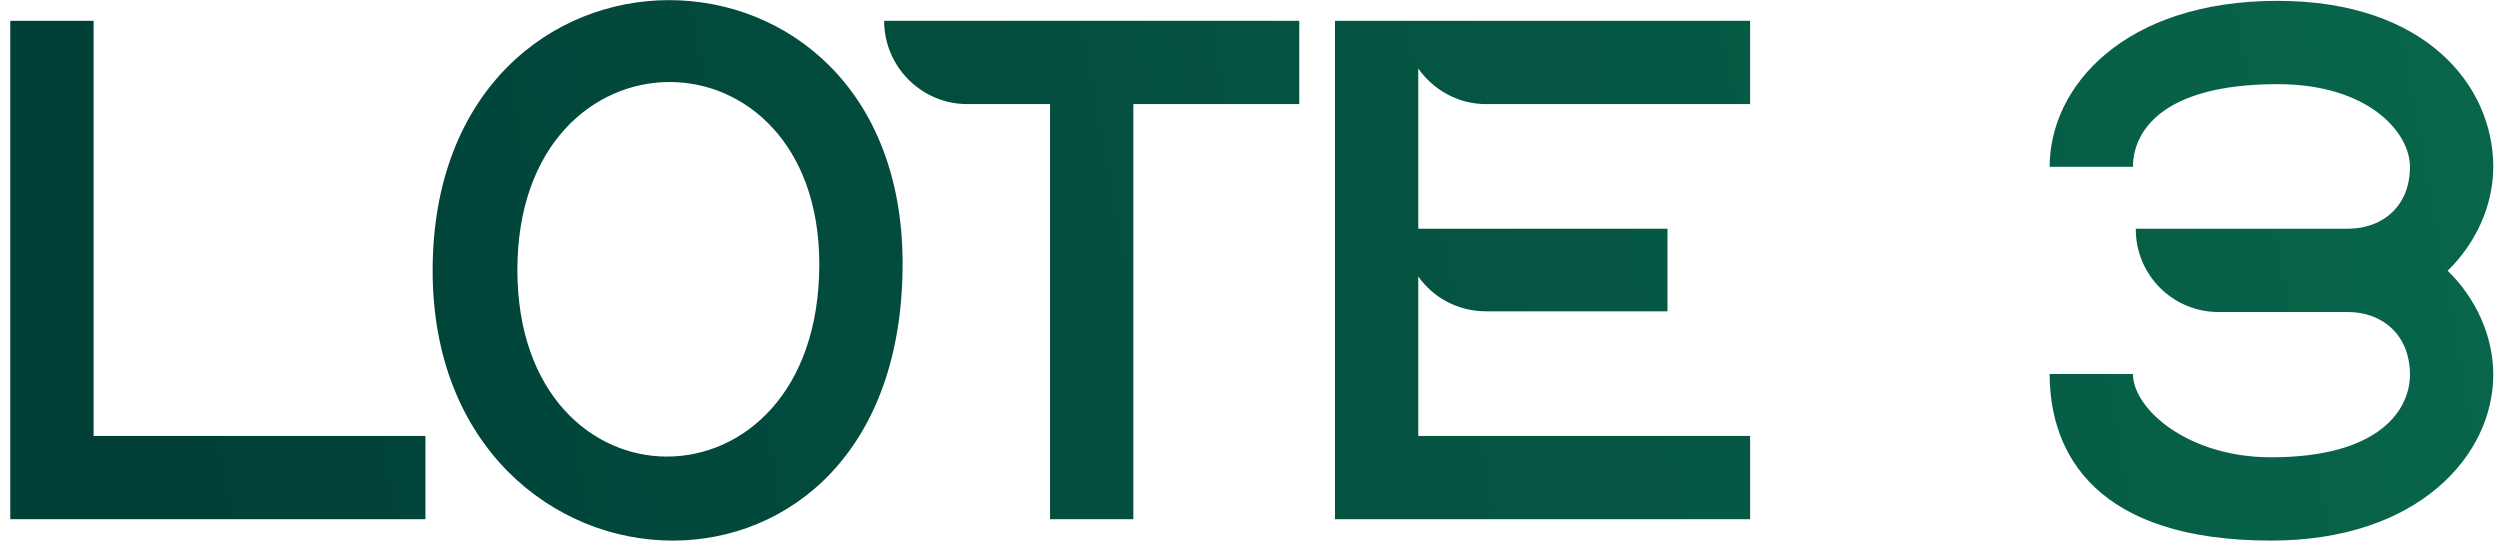 <svg xmlns="http://www.w3.org/2000/svg" width="130" height="29" viewBox="0 0 130 29" fill="none"><path d="M4.867 1.081V22.668H22.122V27H0.535V1.081H4.867ZM22.497 14.078C22.497 4.673 28.681 0.007 34.79 0.007C40.9 0.007 46.935 4.599 46.935 13.707C46.935 23.519 41.011 28.111 34.976 28.111C28.792 28.111 22.497 23.223 22.497 14.078ZM26.904 14.04C26.904 20.483 30.791 23.742 34.679 23.742C38.641 23.742 42.603 20.409 42.603 13.744C42.603 7.45 38.715 4.265 34.828 4.265C30.866 4.265 26.904 7.524 26.904 14.04ZM45.975 1.081H67.562V5.413H58.934V27H54.602V5.413H50.307C47.9 5.413 45.975 3.451 45.975 1.081ZM69.419 1.081H91.005V5.413H77.268C75.824 5.413 74.528 4.673 73.751 3.562V11.893H86.71V16.188H77.268C75.824 16.188 74.528 15.485 73.751 14.374V22.668H91.005V27H69.419V1.081ZM118.431 0.044C126.169 0.044 129.65 4.487 129.65 8.672C129.65 10.708 128.724 12.671 127.28 14.078C128.724 15.485 129.65 17.447 129.65 19.483C129.65 23.668 125.762 28.111 118.097 28.111C109.026 28.111 106.582 23.631 106.582 19.447H110.914C110.914 21.261 113.765 23.779 118.097 23.779C123.799 23.779 125.318 21.261 125.318 19.483C125.318 17.41 123.874 16.225 122.096 16.225H115.357C112.988 16.225 111.062 14.3 111.062 11.93V11.893H122.096C123.874 11.893 125.318 10.745 125.318 8.672C125.318 6.894 123.17 4.376 118.431 4.376C112.358 4.376 110.914 6.894 110.914 8.672H106.582C106.582 4.487 110.47 0.044 118.431 0.044Z" fill="url(#paint0_linear_2123_416)"></path><defs><linearGradient id="paint0_linear_2123_416" x1="18.484" y1="79.886" x2="251.762" y2="37.834" gradientUnits="userSpaceOnUse"><stop stop-color="#004037"></stop><stop offset="1" stop-color="#0F885C"></stop></linearGradient></defs></svg>